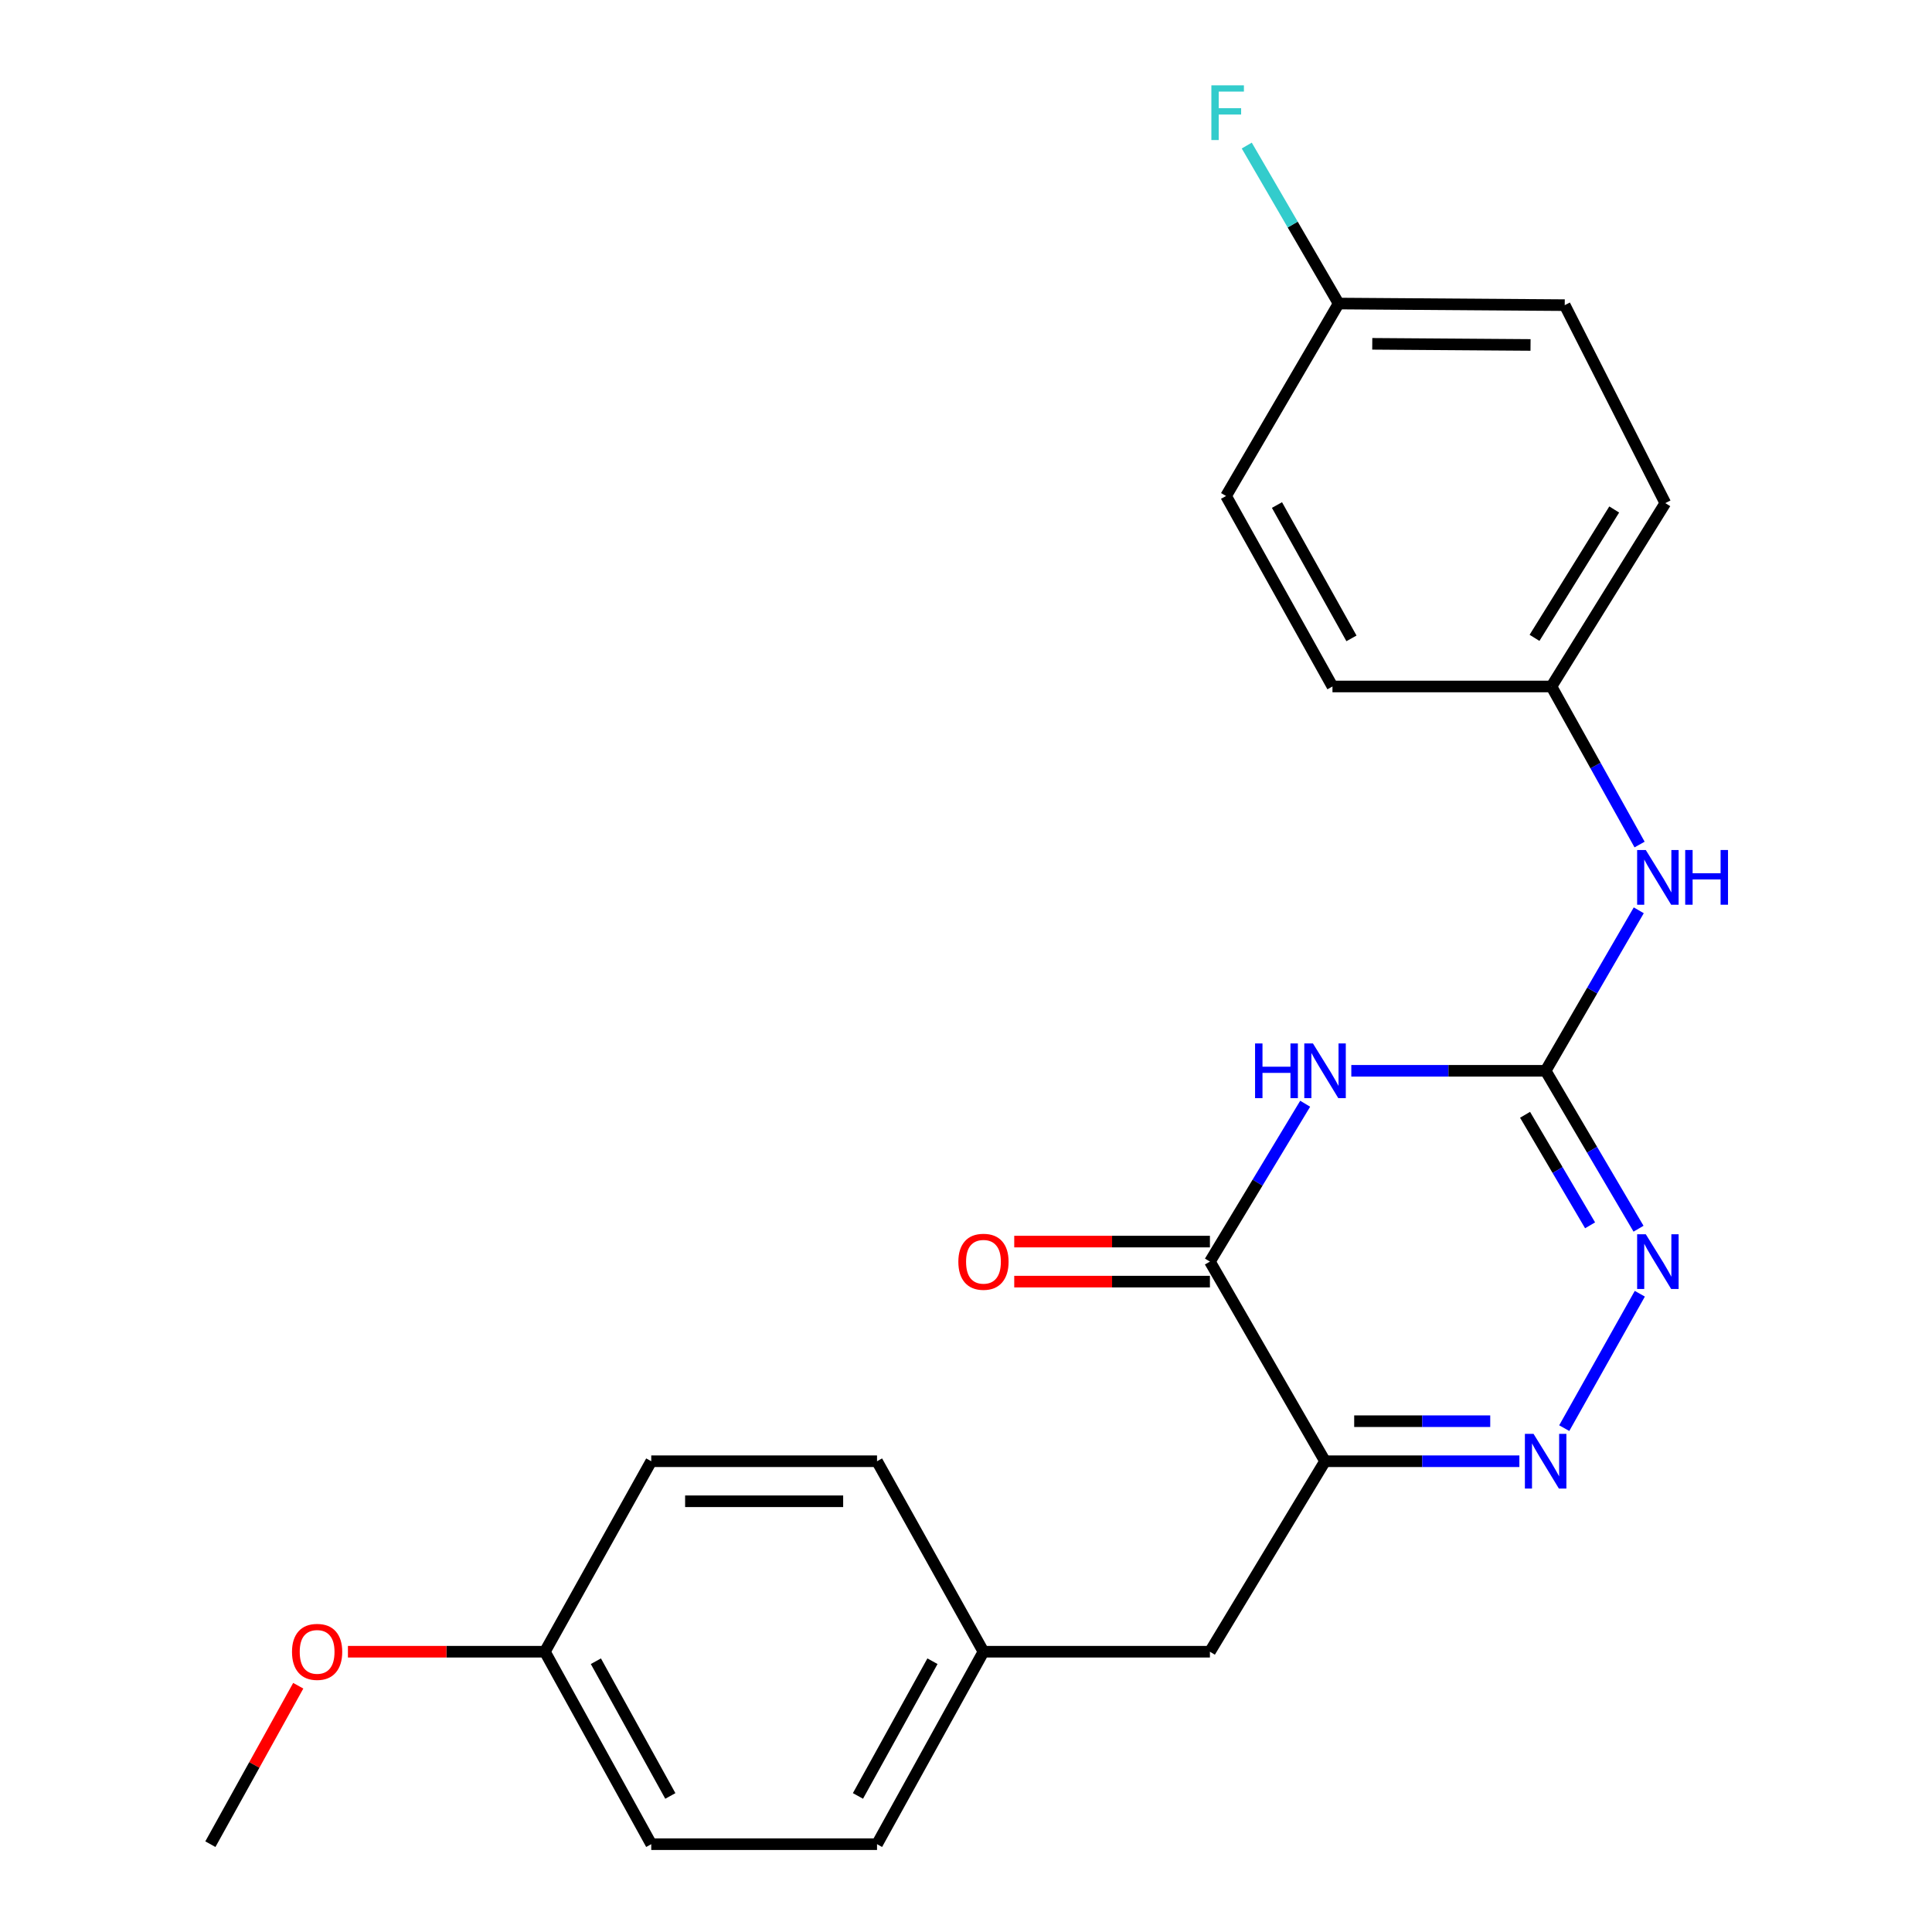 <?xml version='1.0' encoding='iso-8859-1'?>
<svg version='1.1' baseProfile='full'
              xmlns='http://www.w3.org/2000/svg'
                      xmlns:rdkit='http://www.rdkit.org/xml'
                      xmlns:xlink='http://www.w3.org/1999/xlink'
                  xml:space='preserve'
width='1000px' height='1000px' viewBox='0 0 1000 1000'>
<!-- END OF HEADER -->
<rect style='opacity:1.0;fill:#FFFFFF;stroke:none' width='1000' height='1000' x='0' y='0'> </rect>
<path class='bond-1' d='M 699.434,554.247 L 749.729,554.247' style='fill:none;fill-rule:evenodd;stroke:#0000FF;stroke-width:6px;stroke-linecap:butt;stroke-linejoin:miter;stroke-opacity:1' />
<path class='bond-1' d='M 749.729,554.247 L 800.023,554.247' style='fill:none;fill-rule:evenodd;stroke:#000000;stroke-width:6px;stroke-linecap:butt;stroke-linejoin:miter;stroke-opacity:1' />
<path class='bond-2' d='M 675.556,571.291 L 650.903,612.147' style='fill:none;fill-rule:evenodd;stroke:#0000FF;stroke-width:6px;stroke-linecap:butt;stroke-linejoin:miter;stroke-opacity:1' />
<path class='bond-2' d='M 650.903,612.147 L 626.25,653.004' style='fill:none;fill-rule:evenodd;stroke:#000000;stroke-width:6px;stroke-linecap:butt;stroke-linejoin:miter;stroke-opacity:1' />
<path class='bond-0' d='M 685.84,756.331 L 626.25,653.004' style='fill:none;fill-rule:evenodd;stroke:#000000;stroke-width:6px;stroke-linecap:butt;stroke-linejoin:miter;stroke-opacity:1' />
<path class='bond-3' d='M 685.84,756.331 L 736.134,756.331' style='fill:none;fill-rule:evenodd;stroke:#000000;stroke-width:6px;stroke-linecap:butt;stroke-linejoin:miter;stroke-opacity:1' />
<path class='bond-3' d='M 736.134,756.331 L 786.428,756.331' style='fill:none;fill-rule:evenodd;stroke:#0000FF;stroke-width:6px;stroke-linecap:butt;stroke-linejoin:miter;stroke-opacity:1' />
<path class='bond-3' d='M 700.928,735.608 L 736.134,735.608' style='fill:none;fill-rule:evenodd;stroke:#000000;stroke-width:6px;stroke-linecap:butt;stroke-linejoin:miter;stroke-opacity:1' />
<path class='bond-3' d='M 736.134,735.608 L 771.34,735.608' style='fill:none;fill-rule:evenodd;stroke:#0000FF;stroke-width:6px;stroke-linecap:butt;stroke-linejoin:miter;stroke-opacity:1' />
<path class='bond-6' d='M 685.84,756.331 L 626.25,854.926' style='fill:none;fill-rule:evenodd;stroke:#000000;stroke-width:6px;stroke-linecap:butt;stroke-linejoin:miter;stroke-opacity:1' />
<path class='bond-4' d='M 800.023,554.247 L 824.062,595.113' style='fill:none;fill-rule:evenodd;stroke:#000000;stroke-width:6px;stroke-linecap:butt;stroke-linejoin:miter;stroke-opacity:1' />
<path class='bond-4' d='M 824.062,595.113 L 848.102,635.979' style='fill:none;fill-rule:evenodd;stroke:#0000FF;stroke-width:6px;stroke-linecap:butt;stroke-linejoin:miter;stroke-opacity:1' />
<path class='bond-4' d='M 789.373,577.014 L 806.201,605.621' style='fill:none;fill-rule:evenodd;stroke:#000000;stroke-width:6px;stroke-linecap:butt;stroke-linejoin:miter;stroke-opacity:1' />
<path class='bond-4' d='M 806.201,605.621 L 823.028,634.227' style='fill:none;fill-rule:evenodd;stroke:#0000FF;stroke-width:6px;stroke-linecap:butt;stroke-linejoin:miter;stroke-opacity:1' />
<path class='bond-5' d='M 800.023,554.247 L 824.122,512.711' style='fill:none;fill-rule:evenodd;stroke:#000000;stroke-width:6px;stroke-linecap:butt;stroke-linejoin:miter;stroke-opacity:1' />
<path class='bond-5' d='M 824.122,512.711 L 848.222,471.175' style='fill:none;fill-rule:evenodd;stroke:#0000FF;stroke-width:6px;stroke-linecap:butt;stroke-linejoin:miter;stroke-opacity:1' />
<path class='bond-7' d='M 626.25,642.642 L 575.609,642.642' style='fill:none;fill-rule:evenodd;stroke:#000000;stroke-width:6px;stroke-linecap:butt;stroke-linejoin:miter;stroke-opacity:1' />
<path class='bond-7' d='M 575.609,642.642 L 524.969,642.642' style='fill:none;fill-rule:evenodd;stroke:#FF0000;stroke-width:6px;stroke-linecap:butt;stroke-linejoin:miter;stroke-opacity:1' />
<path class='bond-7' d='M 626.25,663.365 L 575.609,663.365' style='fill:none;fill-rule:evenodd;stroke:#000000;stroke-width:6px;stroke-linecap:butt;stroke-linejoin:miter;stroke-opacity:1' />
<path class='bond-7' d='M 575.609,663.365 L 524.969,663.365' style='fill:none;fill-rule:evenodd;stroke:#FF0000;stroke-width:6px;stroke-linecap:butt;stroke-linejoin:miter;stroke-opacity:1' />
<path class='bond-23' d='M 809.65,739.207 L 848.765,669.636' style='fill:none;fill-rule:evenodd;stroke:#0000FF;stroke-width:6px;stroke-linecap:butt;stroke-linejoin:miter;stroke-opacity:1' />
<path class='bond-8' d='M 848.644,437.133 L 825.836,396.226' style='fill:none;fill-rule:evenodd;stroke:#0000FF;stroke-width:6px;stroke-linecap:butt;stroke-linejoin:miter;stroke-opacity:1' />
<path class='bond-8' d='M 825.836,396.226 L 803.028,355.319' style='fill:none;fill-rule:evenodd;stroke:#000000;stroke-width:6px;stroke-linecap:butt;stroke-linejoin:miter;stroke-opacity:1' />
<path class='bond-9' d='M 626.25,854.926 L 509.039,854.926' style='fill:none;fill-rule:evenodd;stroke:#000000;stroke-width:6px;stroke-linecap:butt;stroke-linejoin:miter;stroke-opacity:1' />
<path class='bond-13' d='M 803.028,355.319 L 689.685,355.319' style='fill:none;fill-rule:evenodd;stroke:#000000;stroke-width:6px;stroke-linecap:butt;stroke-linejoin:miter;stroke-opacity:1' />
<path class='bond-14' d='M 803.028,355.319 L 861.962,260.408' style='fill:none;fill-rule:evenodd;stroke:#000000;stroke-width:6px;stroke-linecap:butt;stroke-linejoin:miter;stroke-opacity:1' />
<path class='bond-14' d='M 794.263,330.151 L 835.516,263.713' style='fill:none;fill-rule:evenodd;stroke:#000000;stroke-width:6px;stroke-linecap:butt;stroke-linejoin:miter;stroke-opacity:1' />
<path class='bond-15' d='M 509.039,854.926 L 453.95,756.331' style='fill:none;fill-rule:evenodd;stroke:#000000;stroke-width:6px;stroke-linecap:butt;stroke-linejoin:miter;stroke-opacity:1' />
<path class='bond-16' d='M 509.039,854.926 L 453.95,954.545' style='fill:none;fill-rule:evenodd;stroke:#000000;stroke-width:6px;stroke-linecap:butt;stroke-linejoin:miter;stroke-opacity:1' />
<path class='bond-16' d='M 482.64,859.84 L 444.078,929.574' style='fill:none;fill-rule:evenodd;stroke:#000000;stroke-width:6px;stroke-linecap:butt;stroke-linejoin:miter;stroke-opacity:1' />
<path class='bond-10' d='M 692.874,157.116 L 809.901,157.944' style='fill:none;fill-rule:evenodd;stroke:#000000;stroke-width:6px;stroke-linecap:butt;stroke-linejoin:miter;stroke-opacity:1' />
<path class='bond-10' d='M 710.281,177.962 L 792.2,178.543' style='fill:none;fill-rule:evenodd;stroke:#000000;stroke-width:6px;stroke-linecap:butt;stroke-linejoin:miter;stroke-opacity:1' />
<path class='bond-12' d='M 692.874,157.116 L 669.097,116.229' style='fill:none;fill-rule:evenodd;stroke:#000000;stroke-width:6px;stroke-linecap:butt;stroke-linejoin:miter;stroke-opacity:1' />
<path class='bond-12' d='M 669.097,116.229 L 645.321,75.342' style='fill:none;fill-rule:evenodd;stroke:#33CCCC;stroke-width:6px;stroke-linecap:butt;stroke-linejoin:miter;stroke-opacity:1' />
<path class='bond-24' d='M 692.874,157.116 L 634.608,256.724' style='fill:none;fill-rule:evenodd;stroke:#000000;stroke-width:6px;stroke-linecap:butt;stroke-linejoin:miter;stroke-opacity:1' />
<path class='bond-11' d='M 282.03,854.926 L 337.084,954.545' style='fill:none;fill-rule:evenodd;stroke:#000000;stroke-width:6px;stroke-linecap:butt;stroke-linejoin:miter;stroke-opacity:1' />
<path class='bond-11' d='M 308.426,859.845 L 346.964,929.579' style='fill:none;fill-rule:evenodd;stroke:#000000;stroke-width:6px;stroke-linecap:butt;stroke-linejoin:miter;stroke-opacity:1' />
<path class='bond-21' d='M 282.03,854.926 L 231.059,854.926' style='fill:none;fill-rule:evenodd;stroke:#000000;stroke-width:6px;stroke-linecap:butt;stroke-linejoin:miter;stroke-opacity:1' />
<path class='bond-21' d='M 231.059,854.926 L 180.087,854.926' style='fill:none;fill-rule:evenodd;stroke:#FF0000;stroke-width:6px;stroke-linecap:butt;stroke-linejoin:miter;stroke-opacity:1' />
<path class='bond-25' d='M 282.03,854.926 L 337.084,756.331' style='fill:none;fill-rule:evenodd;stroke:#000000;stroke-width:6px;stroke-linecap:butt;stroke-linejoin:miter;stroke-opacity:1' />
<path class='bond-17' d='M 689.685,355.319 L 634.608,256.724' style='fill:none;fill-rule:evenodd;stroke:#000000;stroke-width:6px;stroke-linecap:butt;stroke-linejoin:miter;stroke-opacity:1' />
<path class='bond-17' d='M 699.515,330.423 L 660.961,261.407' style='fill:none;fill-rule:evenodd;stroke:#000000;stroke-width:6px;stroke-linecap:butt;stroke-linejoin:miter;stroke-opacity:1' />
<path class='bond-18' d='M 861.962,260.408 L 809.901,157.944' style='fill:none;fill-rule:evenodd;stroke:#000000;stroke-width:6px;stroke-linecap:butt;stroke-linejoin:miter;stroke-opacity:1' />
<path class='bond-20' d='M 453.95,756.331 L 337.084,756.331' style='fill:none;fill-rule:evenodd;stroke:#000000;stroke-width:6px;stroke-linecap:butt;stroke-linejoin:miter;stroke-opacity:1' />
<path class='bond-20' d='M 436.42,777.054 L 354.614,777.054' style='fill:none;fill-rule:evenodd;stroke:#000000;stroke-width:6px;stroke-linecap:butt;stroke-linejoin:miter;stroke-opacity:1' />
<path class='bond-19' d='M 453.95,954.545 L 337.084,954.545' style='fill:none;fill-rule:evenodd;stroke:#000000;stroke-width:6px;stroke-linecap:butt;stroke-linejoin:miter;stroke-opacity:1' />
<path class='bond-22' d='M 154.374,872.534 L 131.632,913.54' style='fill:none;fill-rule:evenodd;stroke:#FF0000;stroke-width:6px;stroke-linecap:butt;stroke-linejoin:miter;stroke-opacity:1' />
<path class='bond-22' d='M 131.632,913.54 L 108.89,954.545' style='fill:none;fill-rule:evenodd;stroke:#000000;stroke-width:6px;stroke-linecap:butt;stroke-linejoin:miter;stroke-opacity:1' />
<path  class='atom-0' d='M 649.62 540.087
L 653.46 540.087
L 653.46 552.127
L 667.94 552.127
L 667.94 540.087
L 671.78 540.087
L 671.78 568.407
L 667.94 568.407
L 667.94 555.327
L 653.46 555.327
L 653.46 568.407
L 649.62 568.407
L 649.62 540.087
' fill='#0000FF'/>
<path  class='atom-0' d='M 679.58 540.087
L 688.86 555.087
Q 689.78 556.567, 691.26 559.247
Q 692.74 561.927, 692.82 562.087
L 692.82 540.087
L 696.58 540.087
L 696.58 568.407
L 692.7 568.407
L 682.74 552.007
Q 681.58 550.087, 680.34 547.887
Q 679.14 545.687, 678.78 545.007
L 678.78 568.407
L 675.1 568.407
L 675.1 540.087
L 679.58 540.087
' fill='#0000FF'/>
<path  class='atom-4' d='M 793.763 742.171
L 803.043 757.171
Q 803.963 758.651, 805.443 761.331
Q 806.923 764.011, 807.003 764.171
L 807.003 742.171
L 810.763 742.171
L 810.763 770.491
L 806.883 770.491
L 796.923 754.091
Q 795.763 752.171, 794.523 749.971
Q 793.323 747.771, 792.963 747.091
L 792.963 770.491
L 789.283 770.491
L 789.283 742.171
L 793.763 742.171
' fill='#0000FF'/>
<path  class='atom-5' d='M 851.856 638.844
L 861.136 653.844
Q 862.056 655.324, 863.536 658.004
Q 865.016 660.684, 865.096 660.844
L 865.096 638.844
L 868.856 638.844
L 868.856 667.164
L 864.976 667.164
L 855.016 650.764
Q 853.856 648.844, 852.616 646.644
Q 851.416 644.444, 851.056 643.764
L 851.056 667.164
L 847.376 667.164
L 847.376 638.844
L 851.856 638.844
' fill='#0000FF'/>
<path  class='atom-6' d='M 851.856 439.961
L 861.136 454.961
Q 862.056 456.441, 863.536 459.121
Q 865.016 461.801, 865.096 461.961
L 865.096 439.961
L 868.856 439.961
L 868.856 468.281
L 864.976 468.281
L 855.016 451.881
Q 853.856 449.961, 852.616 447.761
Q 851.416 445.561, 851.056 444.881
L 851.056 468.281
L 847.376 468.281
L 847.376 439.961
L 851.856 439.961
' fill='#0000FF'/>
<path  class='atom-6' d='M 872.256 439.961
L 876.096 439.961
L 876.096 452.001
L 890.576 452.001
L 890.576 439.961
L 894.416 439.961
L 894.416 468.281
L 890.576 468.281
L 890.576 455.201
L 876.096 455.201
L 876.096 468.281
L 872.256 468.281
L 872.256 439.961
' fill='#0000FF'/>
<path  class='atom-8' d='M 496.039 653.084
Q 496.039 646.284, 499.399 642.484
Q 502.759 638.684, 509.039 638.684
Q 515.319 638.684, 518.679 642.484
Q 522.039 646.284, 522.039 653.084
Q 522.039 659.964, 518.639 663.884
Q 515.239 667.764, 509.039 667.764
Q 502.799 667.764, 499.399 663.884
Q 496.039 660.004, 496.039 653.084
M 509.039 664.564
Q 513.359 664.564, 515.679 661.684
Q 518.039 658.764, 518.039 653.084
Q 518.039 647.524, 515.679 644.724
Q 513.359 641.884, 509.039 641.884
Q 504.719 641.884, 502.359 644.684
Q 500.039 647.484, 500.039 653.084
Q 500.039 658.804, 502.359 661.684
Q 504.719 664.564, 509.039 664.564
' fill='#FF0000'/>
<path  class='atom-13' d='M 627.005 44.165
L 643.845 44.165
L 643.845 47.405
L 630.805 47.405
L 630.805 56.005
L 642.405 56.005
L 642.405 59.285
L 630.805 59.285
L 630.805 72.485
L 627.005 72.485
L 627.005 44.165
' fill='#33CCCC'/>
<path  class='atom-22' d='M 151.14 855.006
Q 151.14 848.206, 154.5 844.406
Q 157.86 840.606, 164.14 840.606
Q 170.42 840.606, 173.78 844.406
Q 177.14 848.206, 177.14 855.006
Q 177.14 861.886, 173.74 865.806
Q 170.34 869.686, 164.14 869.686
Q 157.9 869.686, 154.5 865.806
Q 151.14 861.926, 151.14 855.006
M 164.14 866.486
Q 168.46 866.486, 170.78 863.606
Q 173.14 860.686, 173.14 855.006
Q 173.14 849.446, 170.78 846.646
Q 168.46 843.806, 164.14 843.806
Q 159.82 843.806, 157.46 846.606
Q 155.14 849.406, 155.14 855.006
Q 155.14 860.726, 157.46 863.606
Q 159.82 866.486, 164.14 866.486
' fill='#FF0000'/>
</svg>
